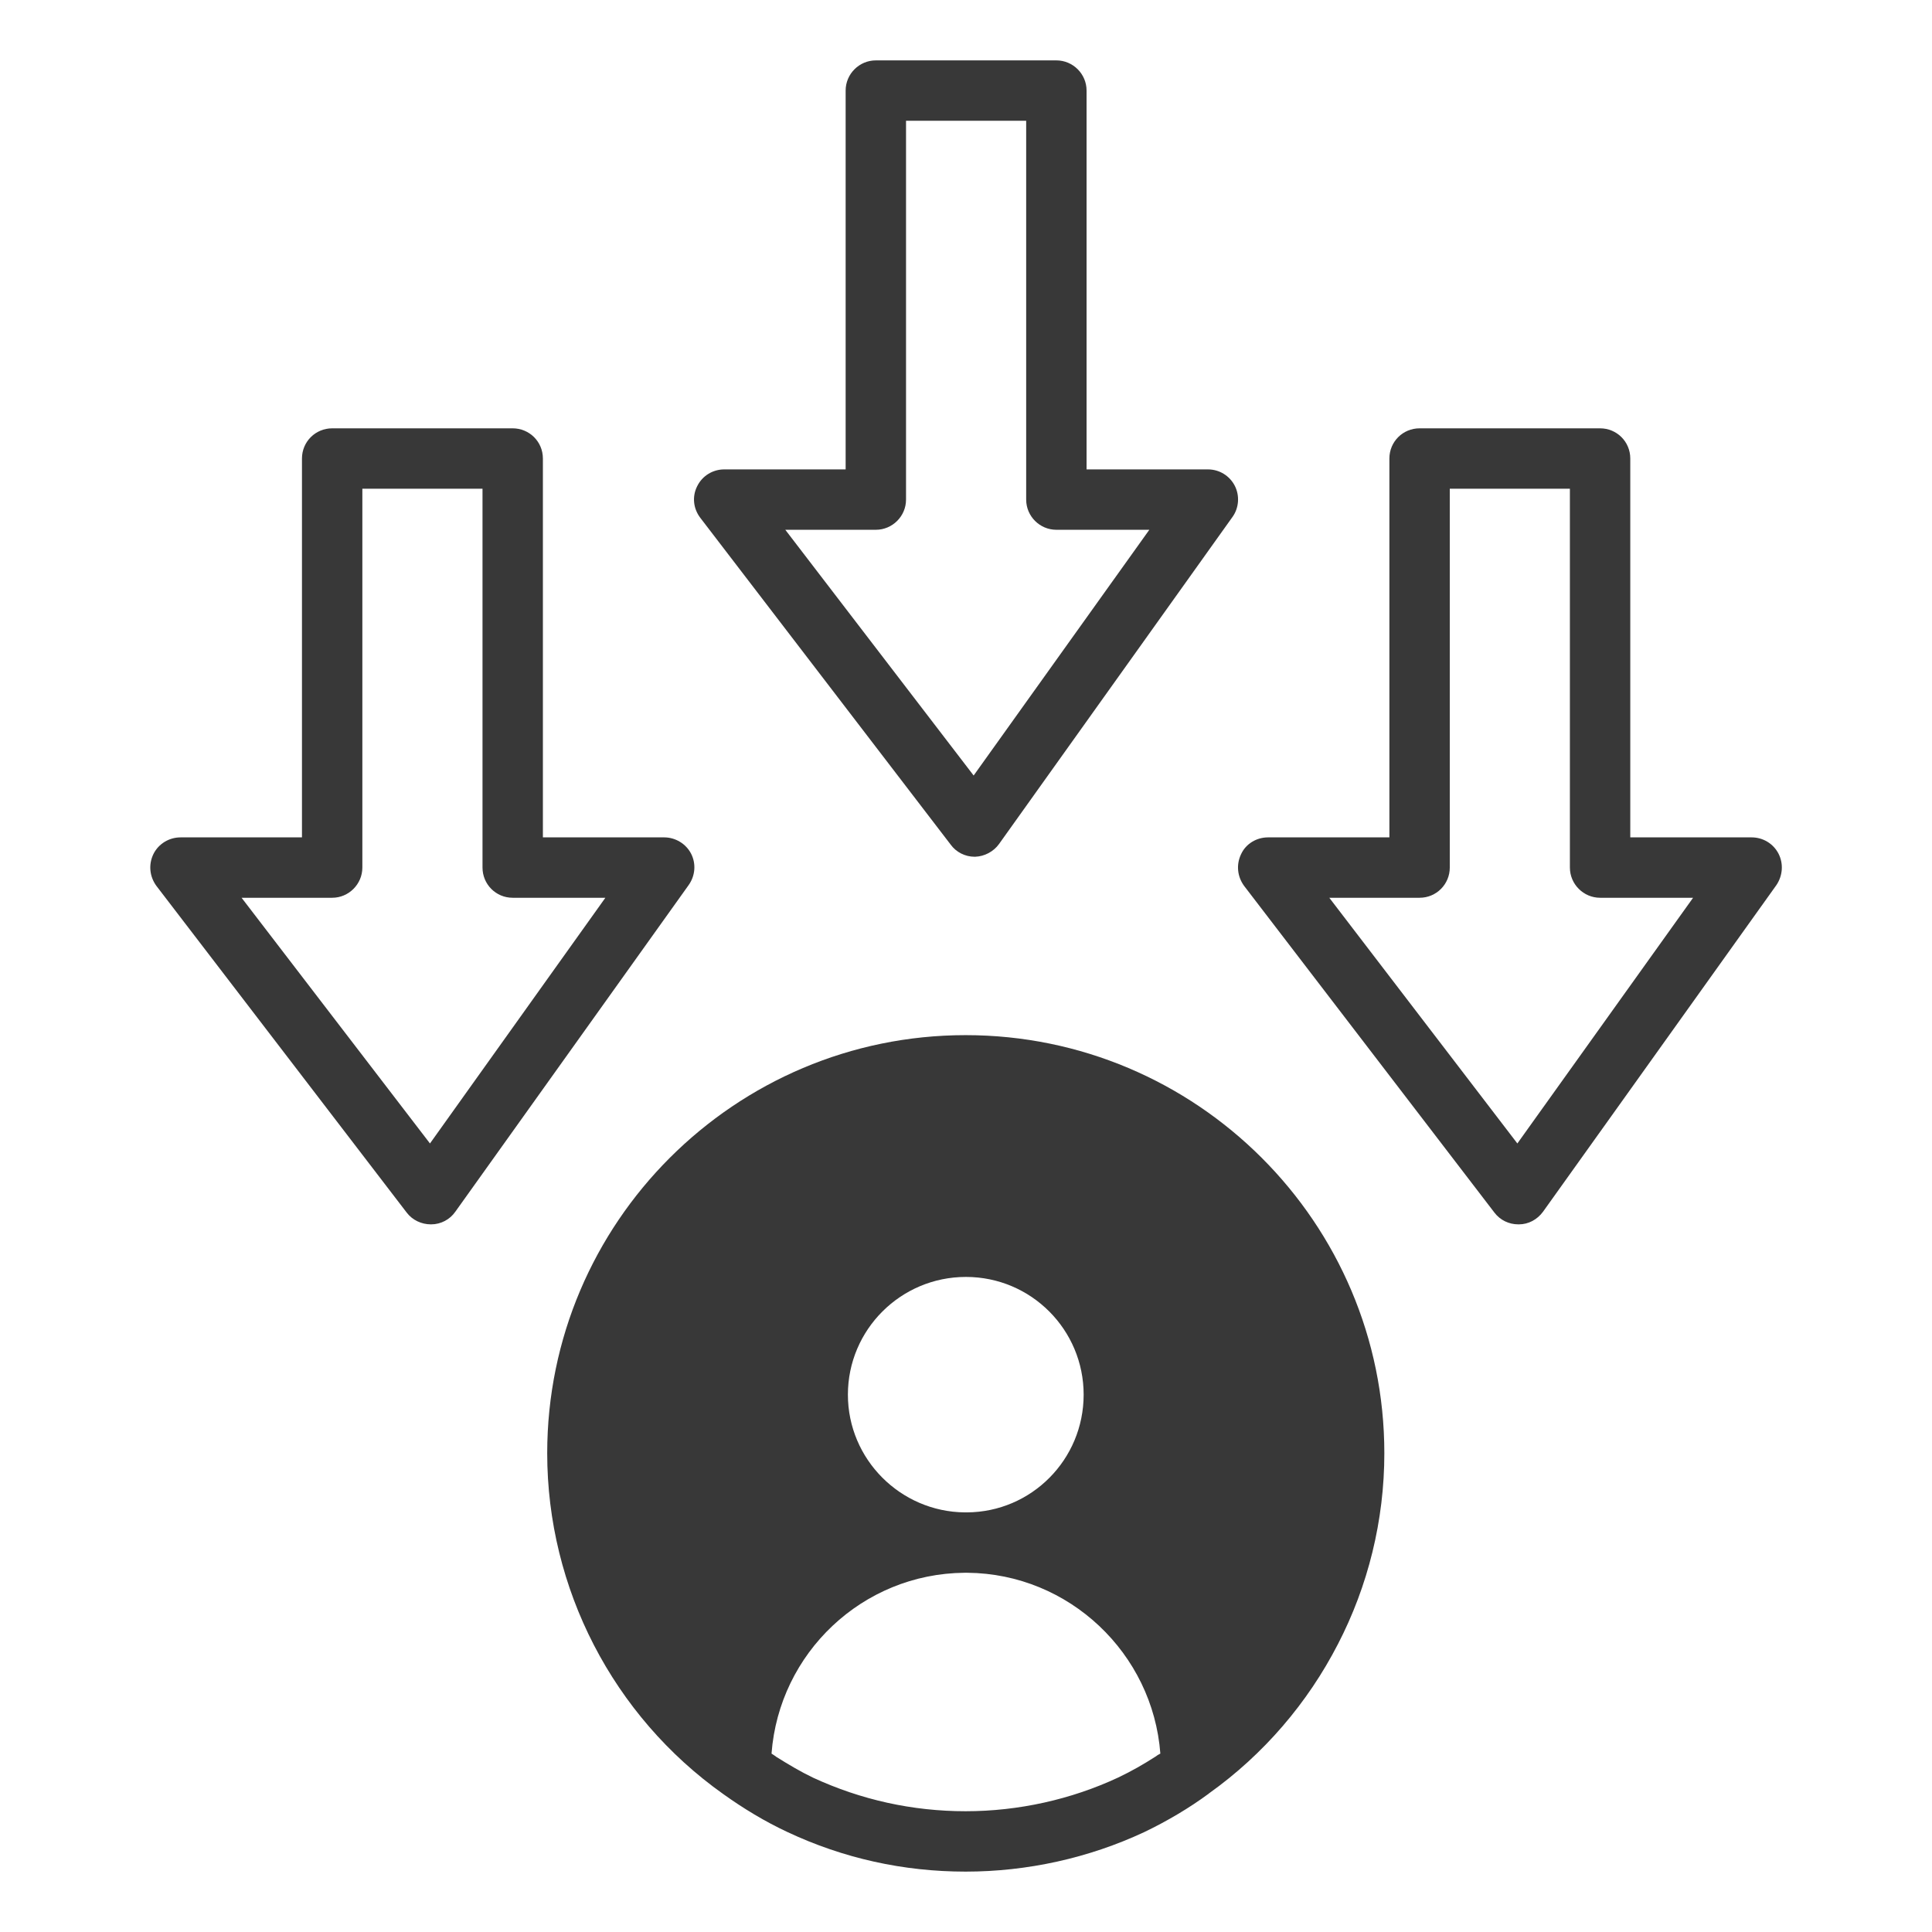 <svg width="47" height="47" viewBox="0 0 47 47" fill="none" xmlns="http://www.w3.org/2000/svg">
<path d="M23.491 25.182C17.88 25.182 13.312 29.742 13.312 35.353C13.312 38.643 14.913 41.742 17.594 43.644C18.086 43.996 18.607 44.312 19.158 44.569C20.517 45.208 21.978 45.531 23.491 45.531C24.989 45.531 26.487 45.201 27.838 44.569C28.404 44.297 28.933 43.982 29.403 43.636L29.41 43.629C30.747 42.675 31.811 41.426 32.546 40.001C33.28 38.584 33.677 36.99 33.677 35.353C33.677 29.742 29.109 25.182 23.491 25.182ZM20.627 33.928C20.627 32.349 21.912 31.064 23.498 31.064C25.084 31.064 26.362 32.349 26.362 33.928C26.362 35.507 25.092 36.785 23.52 36.792H23.469C21.905 36.777 20.627 35.5 20.627 33.928ZM28.11 42.733C27.824 42.917 27.53 43.086 27.207 43.24C26.061 43.776 24.776 44.062 23.491 44.062C22.191 44.062 20.943 43.783 19.782 43.247C19.474 43.1 19.18 42.924 18.886 42.74C18.85 42.711 18.813 42.689 18.769 42.66C18.953 40.214 20.979 38.283 23.462 38.261H23.535C26.01 38.283 28.044 40.222 28.228 42.66C28.184 42.682 28.147 42.704 28.11 42.733Z" fill="#383838"/>
<path d="M16.812 20.767C16.687 20.525 16.43 20.371 16.159 20.371H13.207V11.154C13.207 10.743 12.876 10.42 12.472 10.42H8.081C7.677 10.42 7.346 10.743 7.346 11.154V20.371H4.394C4.115 20.371 3.858 20.525 3.733 20.775C3.608 21.032 3.638 21.325 3.806 21.553L9.894 29.499C10.034 29.683 10.254 29.785 10.482 29.785H10.489C10.724 29.785 10.945 29.668 11.077 29.477L16.753 21.531C16.915 21.303 16.937 21.01 16.812 20.767ZM10.46 27.817L5.877 21.84H8.081C8.484 21.84 8.815 21.509 8.815 21.105V11.889H11.738V21.105C11.738 21.509 12.061 21.84 12.472 21.84H14.727L10.46 27.817Z" fill="#383838"/>
<path d="M25.698 1.469H21.307C20.903 1.469 20.572 1.799 20.572 2.203V11.419H17.62C17.341 11.419 17.084 11.574 16.959 11.831C16.834 12.081 16.864 12.374 17.04 12.602L23.128 20.548C23.26 20.731 23.48 20.842 23.708 20.842H23.723C23.95 20.834 24.171 20.717 24.303 20.533L29.98 12.58C30.141 12.36 30.163 12.058 30.038 11.816C29.913 11.574 29.664 11.419 29.385 11.419H26.433V2.203C26.433 1.799 26.102 1.469 25.698 1.469ZM27.96 12.888L23.686 18.866L19.104 12.888H21.307C21.71 12.888 22.041 12.558 22.041 12.154V2.938H24.964V12.154C24.964 12.558 25.294 12.888 25.698 12.888H27.96Z" fill="#383838"/>
<path d="M42.612 20.371H39.66V11.154C39.66 10.743 39.33 10.42 38.926 10.42H34.534C34.13 10.42 33.8 10.743 33.8 11.154V20.371H30.848C30.569 20.371 30.311 20.525 30.194 20.775C30.069 21.032 30.099 21.325 30.267 21.553L36.355 29.499C36.495 29.683 36.708 29.785 36.936 29.785H36.95C37.185 29.785 37.398 29.668 37.538 29.477L43.215 21.531C43.369 21.303 43.391 21.01 43.266 20.767C43.141 20.525 42.891 20.371 42.612 20.371ZM36.913 27.817L32.338 21.84H34.534C34.945 21.84 35.269 21.509 35.269 21.105V11.889H38.191V21.105C38.191 21.509 38.522 21.84 38.926 21.84H41.188L36.913 27.817Z" fill="#383838"/>
</svg>
